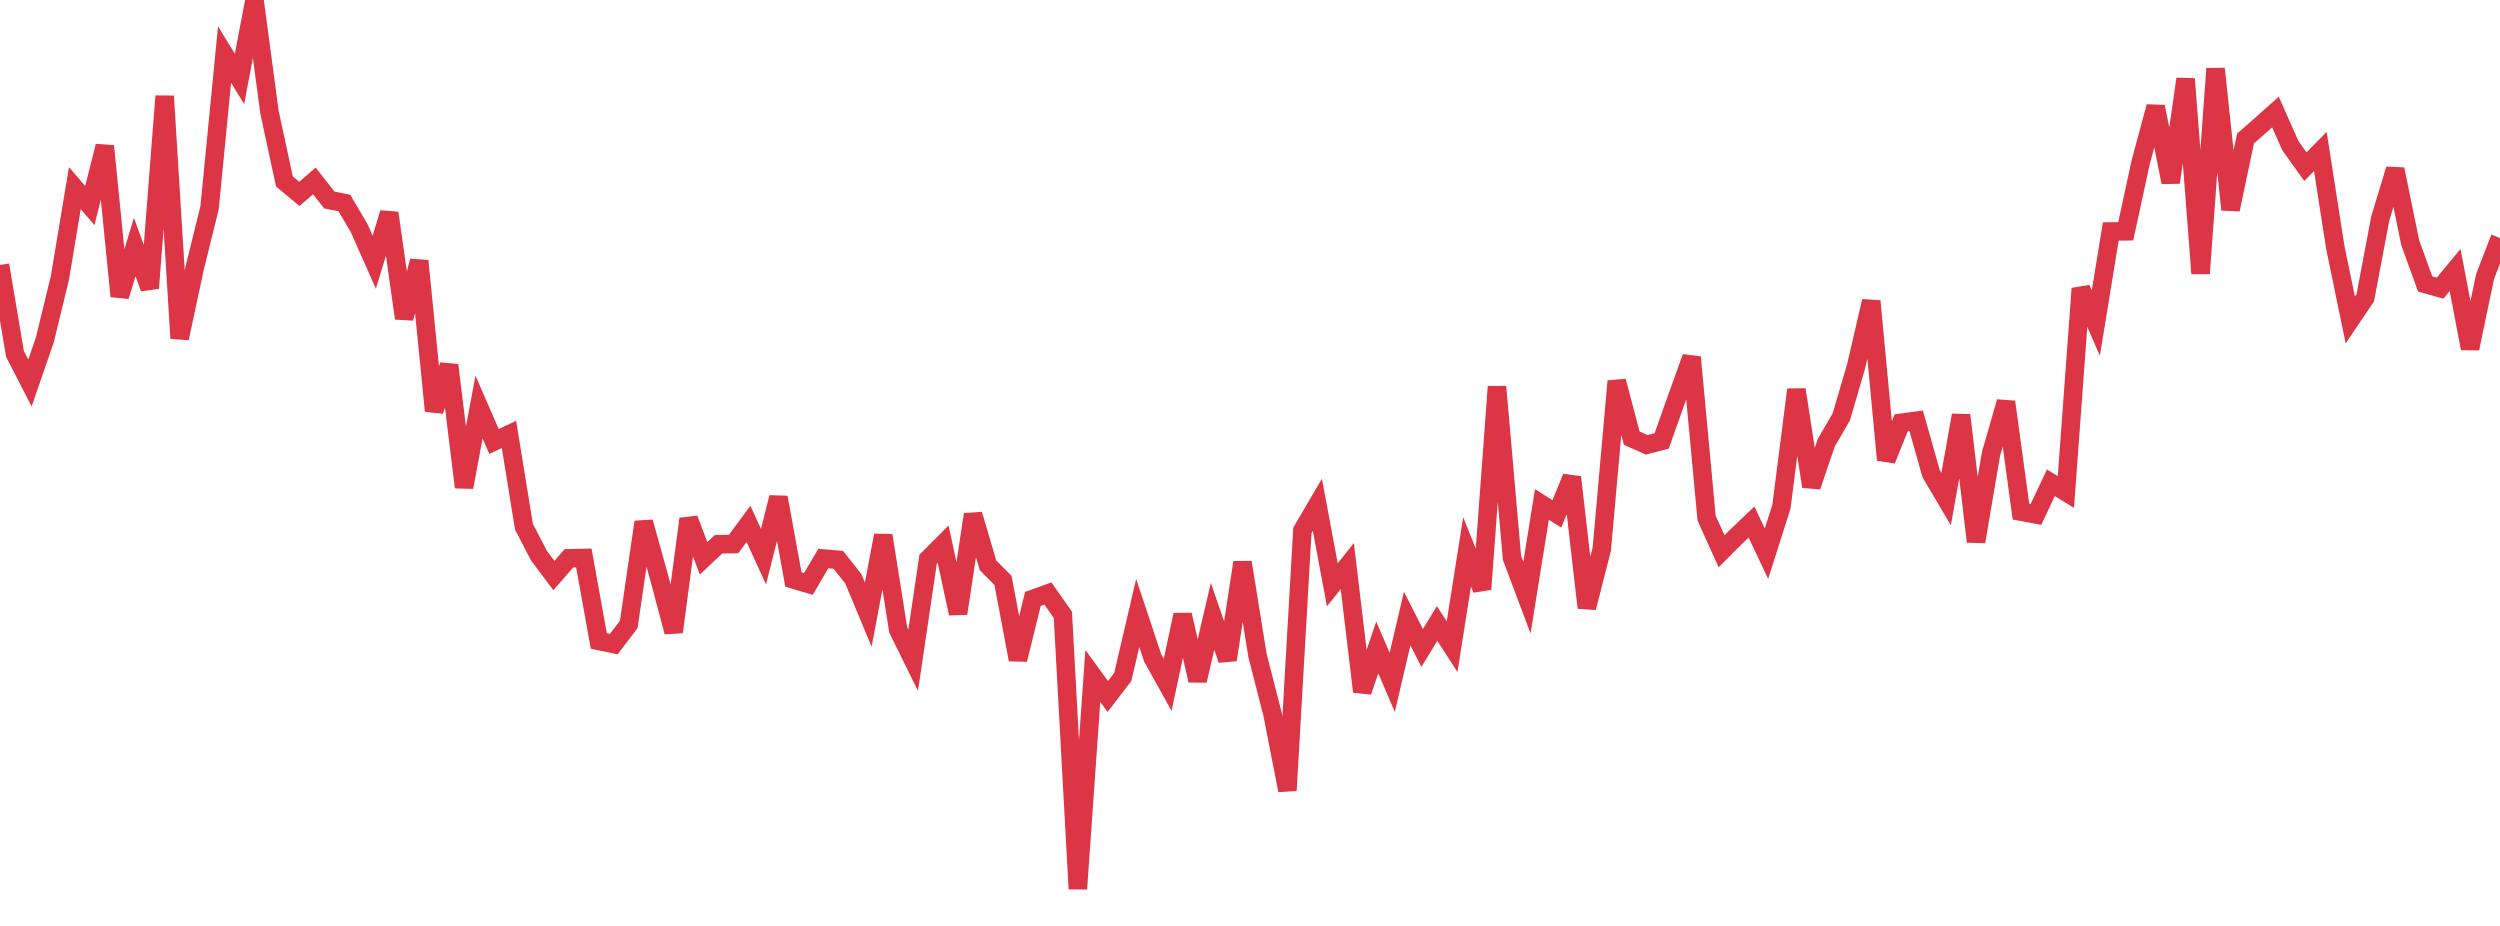 <?xml version="1.0" standalone="no"?>
<!DOCTYPE svg PUBLIC "-//W3C//DTD SVG 1.1//EN" "http://www.w3.org/Graphics/SVG/1.1/DTD/svg11.dtd">
<svg width="135" height="50" viewBox="0 0 135 50" preserveAspectRatio="none" class="sparkline" xmlns="http://www.w3.org/2000/svg"
xmlns:xlink="http://www.w3.org/1999/xlink"><path  class="sparkline--line" d="M 0 14.31 L 0 14.31 L 0.808 19.11 L 1.617 20.68 L 2.425 18.34 L 3.234 15.01 L 4.042 10.16 L 4.85 11.1 L 5.659 7.89 L 6.467 16 L 7.275 13.34 L 8.084 15.56 L 8.892 5.19 L 9.701 18.27 L 10.509 14.49 L 11.317 11.22 L 12.126 2.95 L 12.934 4.26 L 13.743 0 L 14.551 6.05 L 15.359 9.8 L 16.168 10.47 L 16.976 9.77 L 17.784 10.8 L 18.593 10.96 L 19.401 12.33 L 20.21 14.16 L 21.018 11.5 L 21.826 17.19 L 22.635 14.09 L 23.443 22.19 L 24.251 19.72 L 25.06 26.31 L 25.868 21.98 L 26.677 23.84 L 27.485 23.46 L 28.293 28.44 L 29.102 30 L 29.91 31.08 L 30.719 30.15 L 31.527 30.13 L 32.335 34.61 L 33.144 34.78 L 33.952 33.72 L 34.76 28.19 L 35.569 31.09 L 36.377 34.13 L 37.186 28.02 L 37.994 30.15 L 38.802 29.39 L 39.611 29.38 L 40.419 28.29 L 41.228 30.06 L 42.036 26.86 L 42.844 31.29 L 43.653 31.53 L 44.461 30.16 L 45.269 30.23 L 46.078 31.25 L 46.886 33.19 L 47.695 28.91 L 48.503 34.01 L 49.311 35.65 L 50.12 30.19 L 50.928 29.38 L 51.737 33.13 L 52.545 27.78 L 53.353 30.53 L 54.162 31.34 L 54.97 35.62 L 55.778 32.34 L 56.587 32.05 L 57.395 33.2 L 58.204 48 L 59.012 36.5 L 59.82 37.61 L 60.629 36.56 L 61.437 33.1 L 62.246 35.53 L 63.054 36.98 L 63.862 33.2 L 64.671 36.75 L 65.479 33.28 L 66.287 35.63 L 67.096 30.37 L 67.904 35.39 L 68.713 38.55 L 69.521 42.68 L 70.329 28.64 L 71.138 27.26 L 71.946 31.58 L 72.754 30.57 L 73.563 37.35 L 74.371 34.96 L 75.18 36.85 L 75.988 33.4 L 76.796 34.99 L 77.605 33.67 L 78.413 34.92 L 79.222 29.8 L 80.03 31.82 L 80.838 20.88 L 81.647 30.12 L 82.455 32.27 L 83.263 27.24 L 84.072 27.75 L 84.88 25.77 L 85.689 32.82 L 86.497 29.65 L 87.305 20.58 L 88.114 23.66 L 88.922 24.02 L 89.731 23.81 L 90.539 21.53 L 91.347 19.29 L 92.156 27.98 L 92.964 29.77 L 93.772 28.96 L 94.581 28.19 L 95.389 29.9 L 96.198 27.36 L 97.006 21.04 L 97.814 26.27 L 98.623 23.9 L 99.431 22.51 L 100.24 19.74 L 101.048 16.26 L 101.856 24.84 L 102.665 22.83 L 103.473 22.72 L 104.281 25.58 L 105.09 26.95 L 105.898 22.42 L 106.707 29.25 L 107.515 24.51 L 108.323 21.7 L 109.132 27.63 L 109.94 27.78 L 110.749 26.07 L 111.557 26.57 L 112.365 15.58 L 113.174 17.45 L 113.982 12.5 L 114.79 12.49 L 115.599 8.75 L 116.407 5.76 L 117.216 9.85 L 118.024 4.26 L 118.832 14.77 L 119.641 3.71 L 120.449 11.32 L 121.257 7.48 L 122.066 6.77 L 122.874 6.05 L 123.683 7.87 L 124.491 9 L 125.299 8.18 L 126.108 13.37 L 126.916 17.28 L 127.725 16.08 L 128.533 11.8 L 129.341 9.14 L 130.15 13.1 L 130.958 15.33 L 131.766 15.56 L 132.575 14.58 L 133.383 18.82 L 134.192 14.94 L 135 12.85" fill="none" stroke-width="1" stroke="#dc3545"></path></svg>